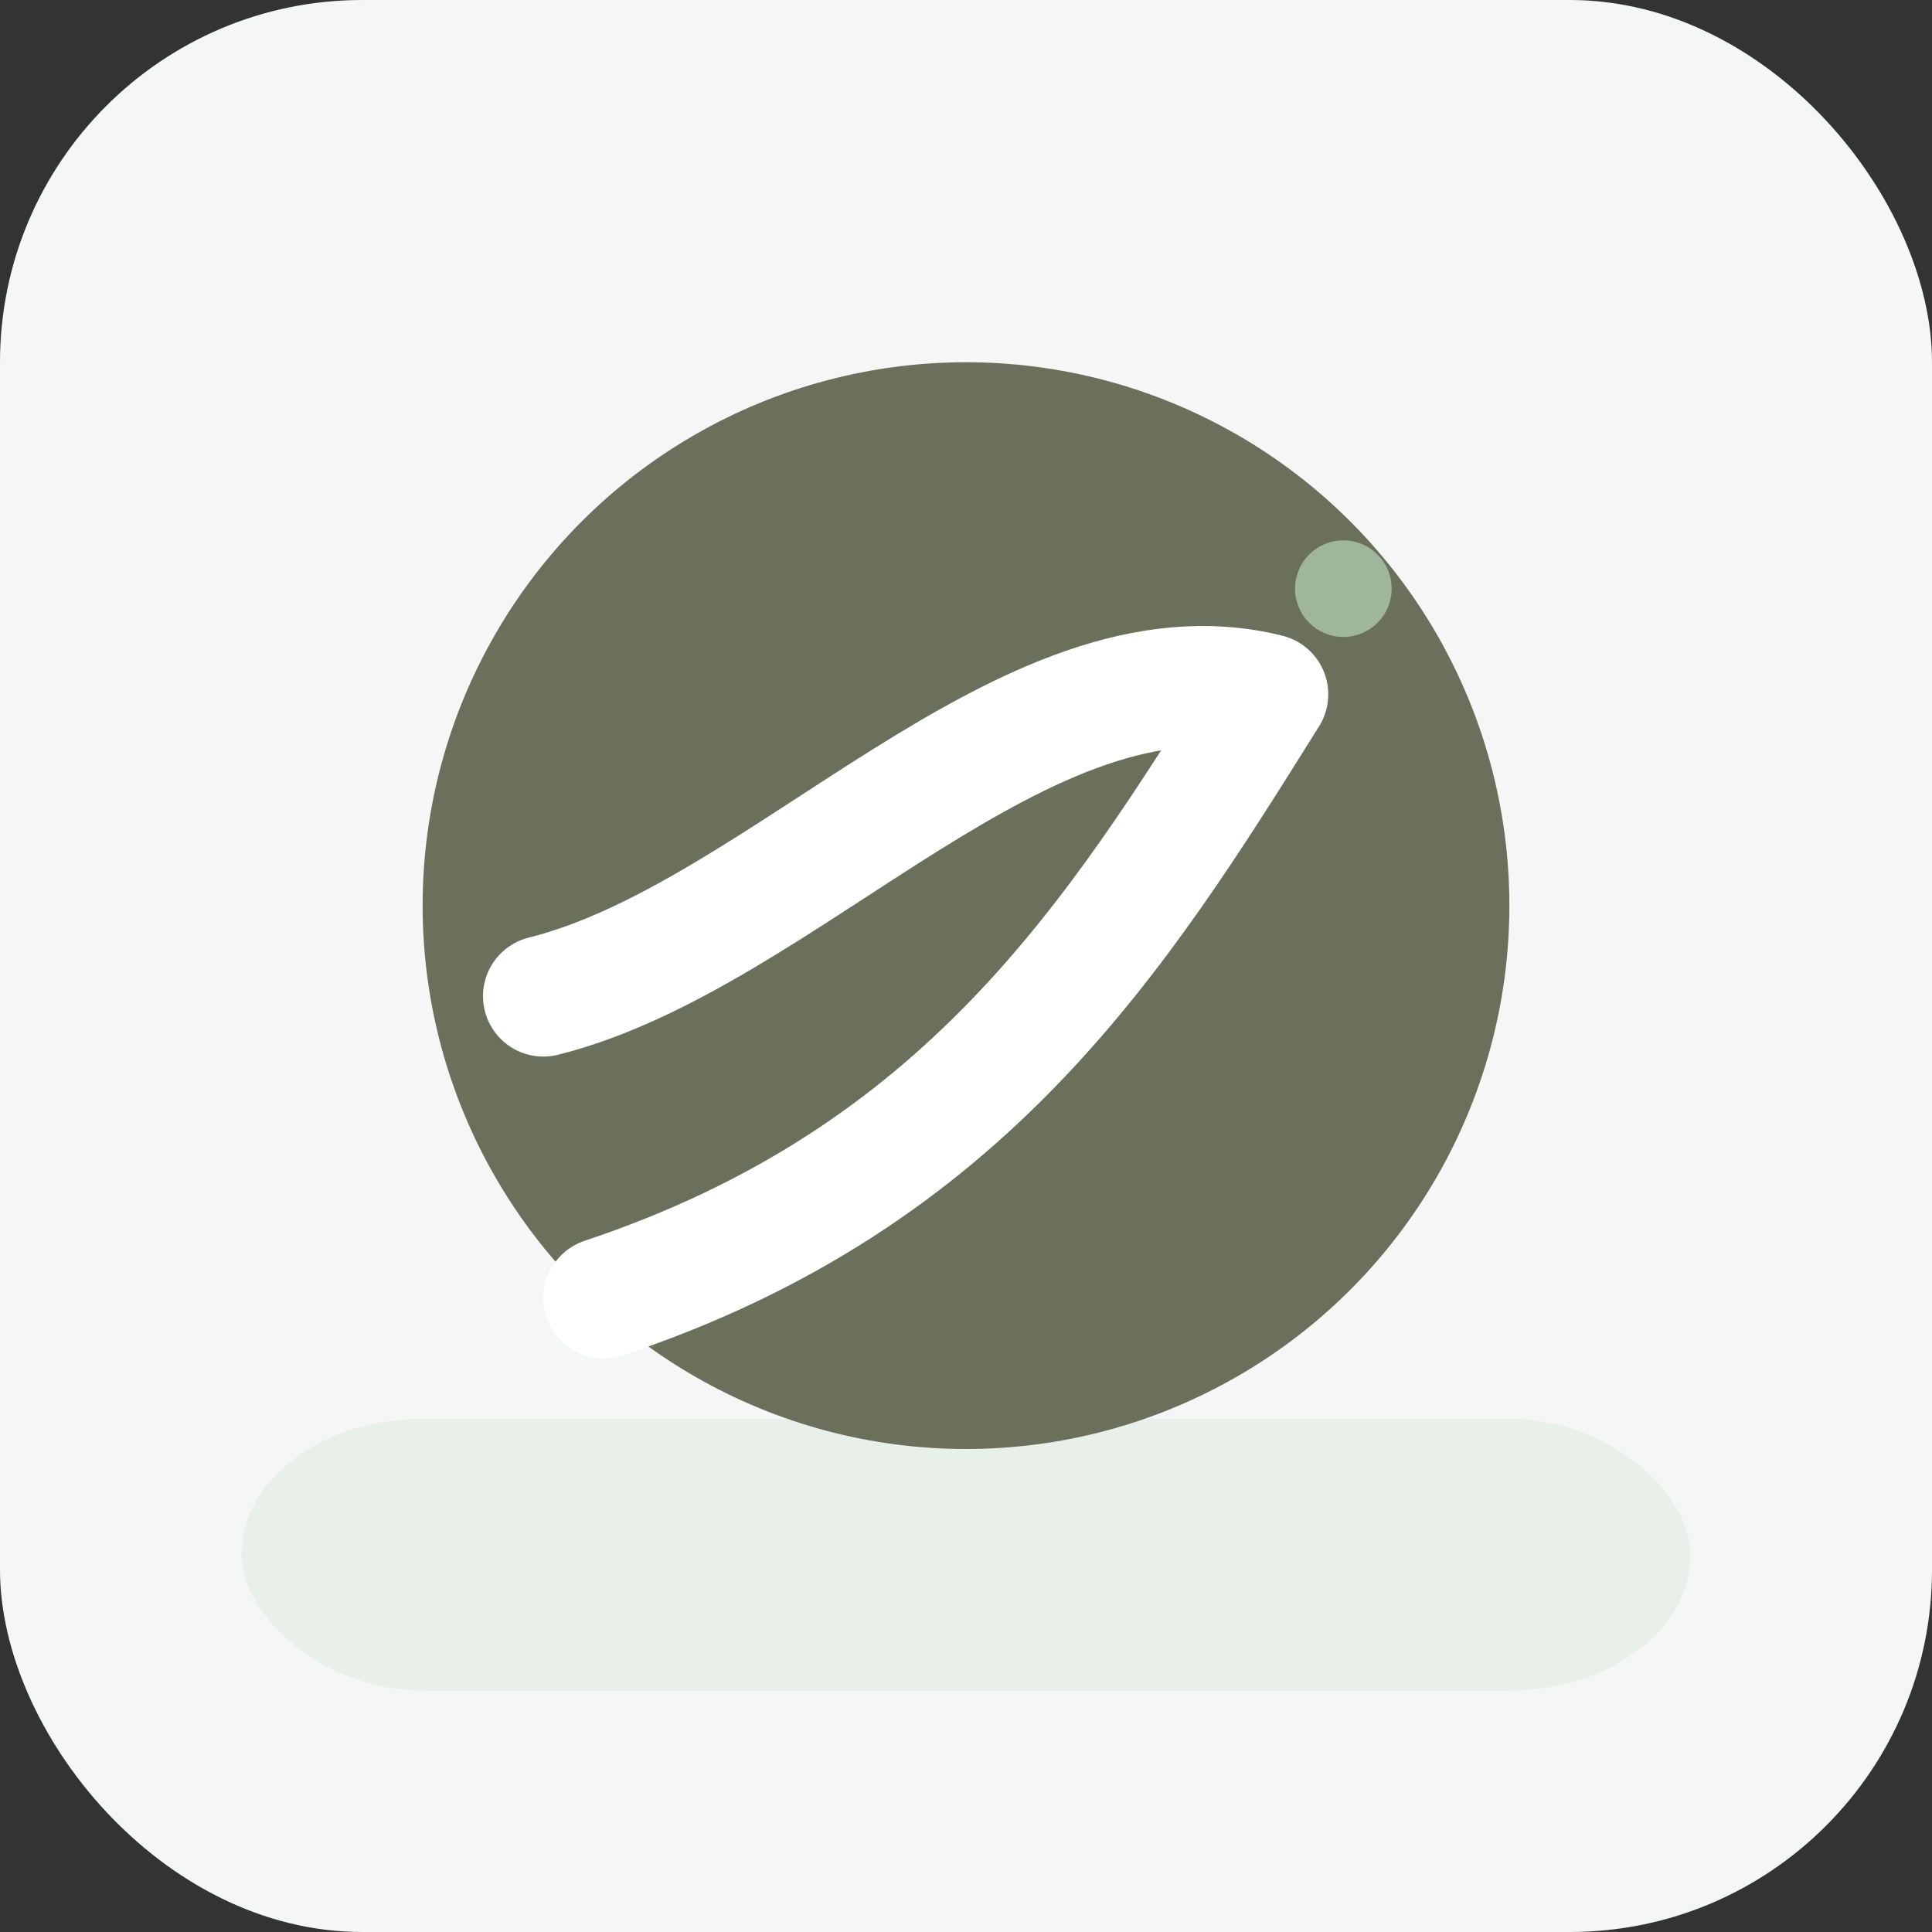 <!-- Operiv — Favicon (minimal mark, crisp at small sizes) -->
<svg xmlns="http://www.w3.org/2000/svg" viewBox="0 0 64 64" role="img" aria-labelledby="title desc">
  <rect x="0" y="0" width="64" height="64" fill="#333333" stroke="none"/>
  <title id="title">Operiv favicon</title>
  <desc id="desc">Olive circle with white rising stroke on off-white rounded square</desc>

  <!-- Base -->
  <rect width="64" height="64" rx="12" fill="#f5f7f6"></rect>

  <!-- Subtle baseline bar for consistency -->
  <rect x="8" y="47" width="48" height="9" rx="6" fill="#e9efe9"></rect>

  <!-- Emblem -->
  <circle cx="32" cy="30" r="18" fill="#6b705c"></circle>

  <!-- Rising stroke (simplified for small sizes) -->
  <path d="M18 33c8-2 16-12 24-10c-5 8-10 16-22 20" fill="none" stroke="#ffffff" stroke-width="4" stroke-linecap="round" stroke-linejoin="round"></path>

  <!-- Micro accent dot (Memphis hint) -->
  <circle cx="44.5" cy="19.5" r="1.6" fill="#9fb59c"></circle>
</svg>

